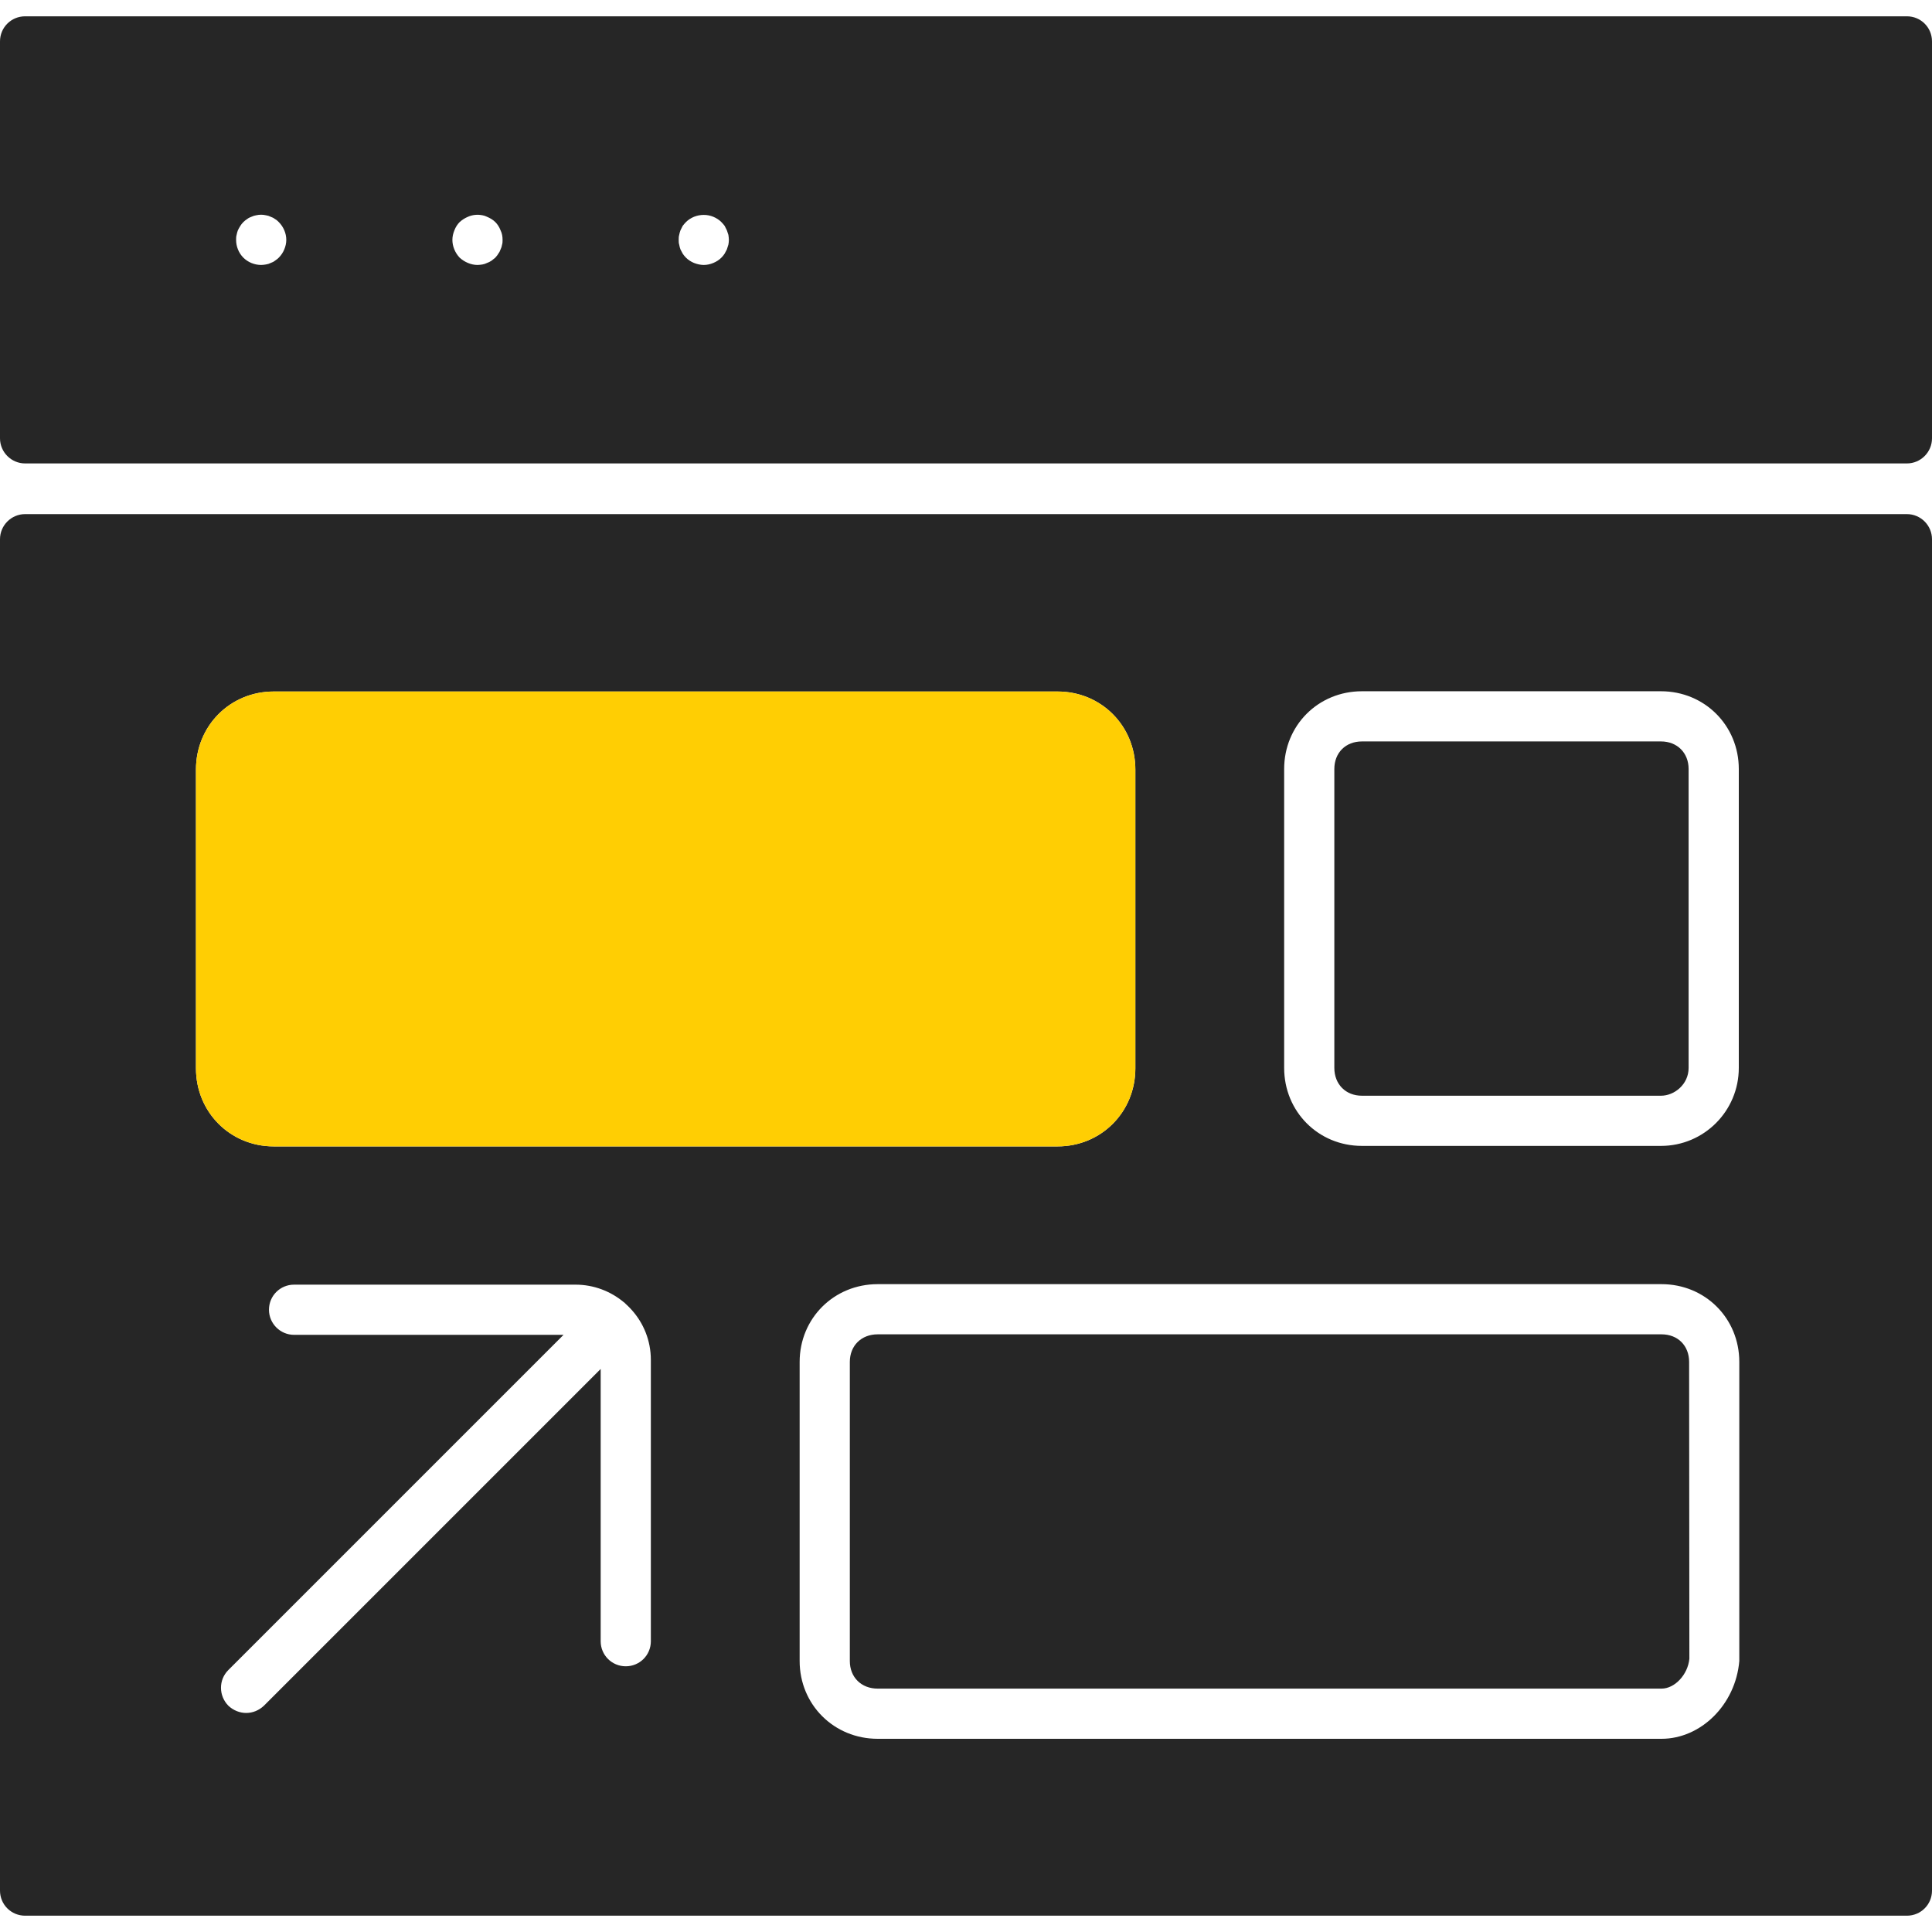 <?xml version="1.0" encoding="UTF-8"?>
<svg id="Layer_1" data-name="Layer 1" xmlns="http://www.w3.org/2000/svg" viewBox="0 0 77 77">
  <defs>
    <style>
      .cls-1 {
        fill: #262626;
      }

      .cls-2 {
        fill: #ffce03;
      }
    </style>
  </defs>
  <g>
    <path class="cls-1" d="m66.2,29.55h-11.92c-.65,0-1.1.45-1.1,1.1v11.91c0,.65.45,1.11,1.1,1.11h11.92c.53,0,1.1-.45,1.1-1.11v-11.91c0-.65-.46-1.1-1.1-1.1Zm1.12,24.73c0-.65-.45-1.1-1.1-1.1h-31.24c-.65,0-1.11.45-1.11,1.1v11.92c0,.65.46,1.1,1.11,1.1h31.24c.53,0,1.05-.56,1.11-1.19l-.01-11.83Zm0,0c0-.65-.45-1.1-1.1-1.1h-31.24c-.65,0-1.11.45-1.11,1.1v11.92c0,.65.46,1.1,1.11,1.1h31.24c.53,0,1.05-.56,1.11-1.19l-.01-11.83Zm-1.12-24.73h-11.92c-.65,0-1.1.45-1.1,1.1v11.91c0,.65.45,1.11,1.1,1.11h11.92c.53,0,1.1-.45,1.1-1.11v-11.91c0-.65-.46-1.1-1.1-1.1Zm9.8-9.06H1c-.55,0-1,.45-1,1v53.86c0,.56.45,1,1,1h75c.55,0,1-.44,1-1V21.49c0-.55-.45-1-1-1Zm-24.82,10.16c0-1.74,1.36-3.1,3.1-3.1h11.92c1.73,0,3.1,1.36,3.1,3.1v11.91c0,1.72-1.39,3.11-3.1,3.11h-11.92c-1.74,0-3.1-1.37-3.1-3.11v-11.91ZM7.81,42.58v-11.91c0-1.74,1.36-3.11,3.1-3.11h31.24c1.74,0,3.1,1.37,3.1,3.11v11.91c0,1.74-1.36,3.11-3.1,3.11H10.91c-1.74,0-3.1-1.37-3.1-3.11Zm18.13,22.83c0,.56-.45,1-1,1s-1-.44-1-1v-10.85l-13.42,13.42c-.2.19-.45.29-.71.29-.25,0-.51-.1-.71-.29-.39-.4-.39-1.03,0-1.42l13.36-13.36h-10.74c-.55,0-1-.45-1-1,0-.56.45-1,1-1h11.22c.72,0,1.39.26,1.91.69.01.01.02.02.03.02.1.09.2.18.29.29.48.53.77,1.23.77,2v11.21Zm43.38.79c-.15,1.75-1.54,3.1-3.1,3.1h-31.24c-1.74,0-3.11-1.36-3.11-3.1v-11.92c0-1.74,1.37-3.1,3.11-3.1h31.24c1.74,0,3.1,1.36,3.1,3.1v11.92Zm-3.1-13.02h-31.24c-.65,0-1.11.45-1.11,1.1v11.92c0,.65.46,1.1,1.11,1.1h31.24c.53,0,1.05-.56,1.11-1.19l-.01-11.83c0-.65-.45-1.1-1.1-1.1Zm-11.94-9.51h11.92c.53,0,1.1-.45,1.1-1.11v-11.91c0-.65-.46-1.1-1.1-1.1h-11.92c-.65,0-1.1.45-1.1,1.1v11.91c0,.65.45,1.11,1.1,1.11Zm11.92-14.12h-11.92c-.65,0-1.1.45-1.1,1.1v11.91c0,.65.45,1.11,1.1,1.11h11.92c.53,0,1.1-.45,1.1-1.11v-11.91c0-.65-.46-1.1-1.1-1.1Zm0,0h-11.92c-.65,0-1.1.45-1.1,1.1v11.91c0,.65.45,1.11,1.1,1.11h11.92c.53,0,1.1-.45,1.1-1.11v-11.91c0-.65-.46-1.1-1.1-1.1Z"/>
    <path class="cls-1" d="m76,.65H1C.45.65,0,1.09,0,1.65v15.82c0,.55.45,1,1,1h75c.55,0,1-.45,1-1V1.65c0-.56-.45-1-1-1ZM11.33,9.94c-.05.12-.12.23-.22.33-.04.04-.09.08-.15.12-.05.04-.11.07-.17.09-.06.03-.12.05-.19.06-.06.01-.13.02-.19.02-.27,0-.53-.11-.71-.29-.19-.19-.29-.45-.29-.71,0-.07,0-.13.02-.2.01-.06.03-.12.05-.18.03-.06.06-.12.1-.18.03-.05.07-.1.12-.15.04-.04.1-.09.15-.12.05-.04.11-.07.17-.09.06-.03.13-.05.19-.06.13-.03.26-.03.39,0,.07.01.13.03.19.06.06.02.12.05.17.09.06.03.11.08.15.12.19.19.3.45.3.71,0,.13-.03.26-.08.38Zm8.68-.19c-.01.07-.03.13-.06.19-.02.06-.05.12-.09.17-.03.06-.08.11-.12.16-.05.04-.1.08-.15.12-.06.04-.12.07-.18.09-.06.03-.12.05-.18.06-.07.01-.13.02-.2.02-.13,0-.26-.03-.38-.08s-.23-.12-.33-.21c-.18-.19-.29-.45-.29-.71,0-.13.03-.26.08-.38.05-.13.12-.24.21-.33.1-.09.21-.16.33-.21.18-.08.38-.1.58-.06.06.01.12.03.18.06.12.05.24.12.33.21.09.09.16.2.21.33.06.12.08.25.08.38,0,.06,0,.13-.02.19Zm9.02,0c-.02.07-.04.13-.06.19-.03.06-.06.12-.09.17-.04.06-.08.11-.13.16-.09.09-.2.16-.32.21s-.25.08-.38.08-.26-.03-.39-.08c-.12-.05-.23-.12-.32-.21-.05-.05-.09-.1-.13-.16-.03-.05-.06-.11-.09-.17-.02-.06-.04-.12-.05-.19-.02-.06-.02-.12-.02-.19s0-.13.02-.2c.01-.06.03-.12.05-.18.03-.06.06-.12.09-.18.04-.05.08-.1.13-.15.09-.09.2-.16.32-.21.25-.1.53-.1.77,0,.12.05.23.12.32.21.05.05.09.1.13.15.03.06.06.12.09.18l.06.18c.01.07.02.14.02.2,0,.07-.01.13-.02.19Z"/>
  </g>
  <g>
    <g id="g1978">
      <path class="cls-2" d="m45.25,30.67v11.91c0,1.74-1.36,3.11-3.1,3.11H10.91c-1.74,0-3.1-1.37-3.1-3.11v-11.91c0-1.74,1.36-3.11,3.1-3.11h31.24c1.74,0,3.1,1.37,3.1,3.11Z"/>
    </g>
    <path class="cls-1" d="m25.17,52.2c-.09-.11-.19-.2-.29-.29.06.04.11.08.16.13.05.05.09.1.13.16Z"/>
  </g>
</svg>